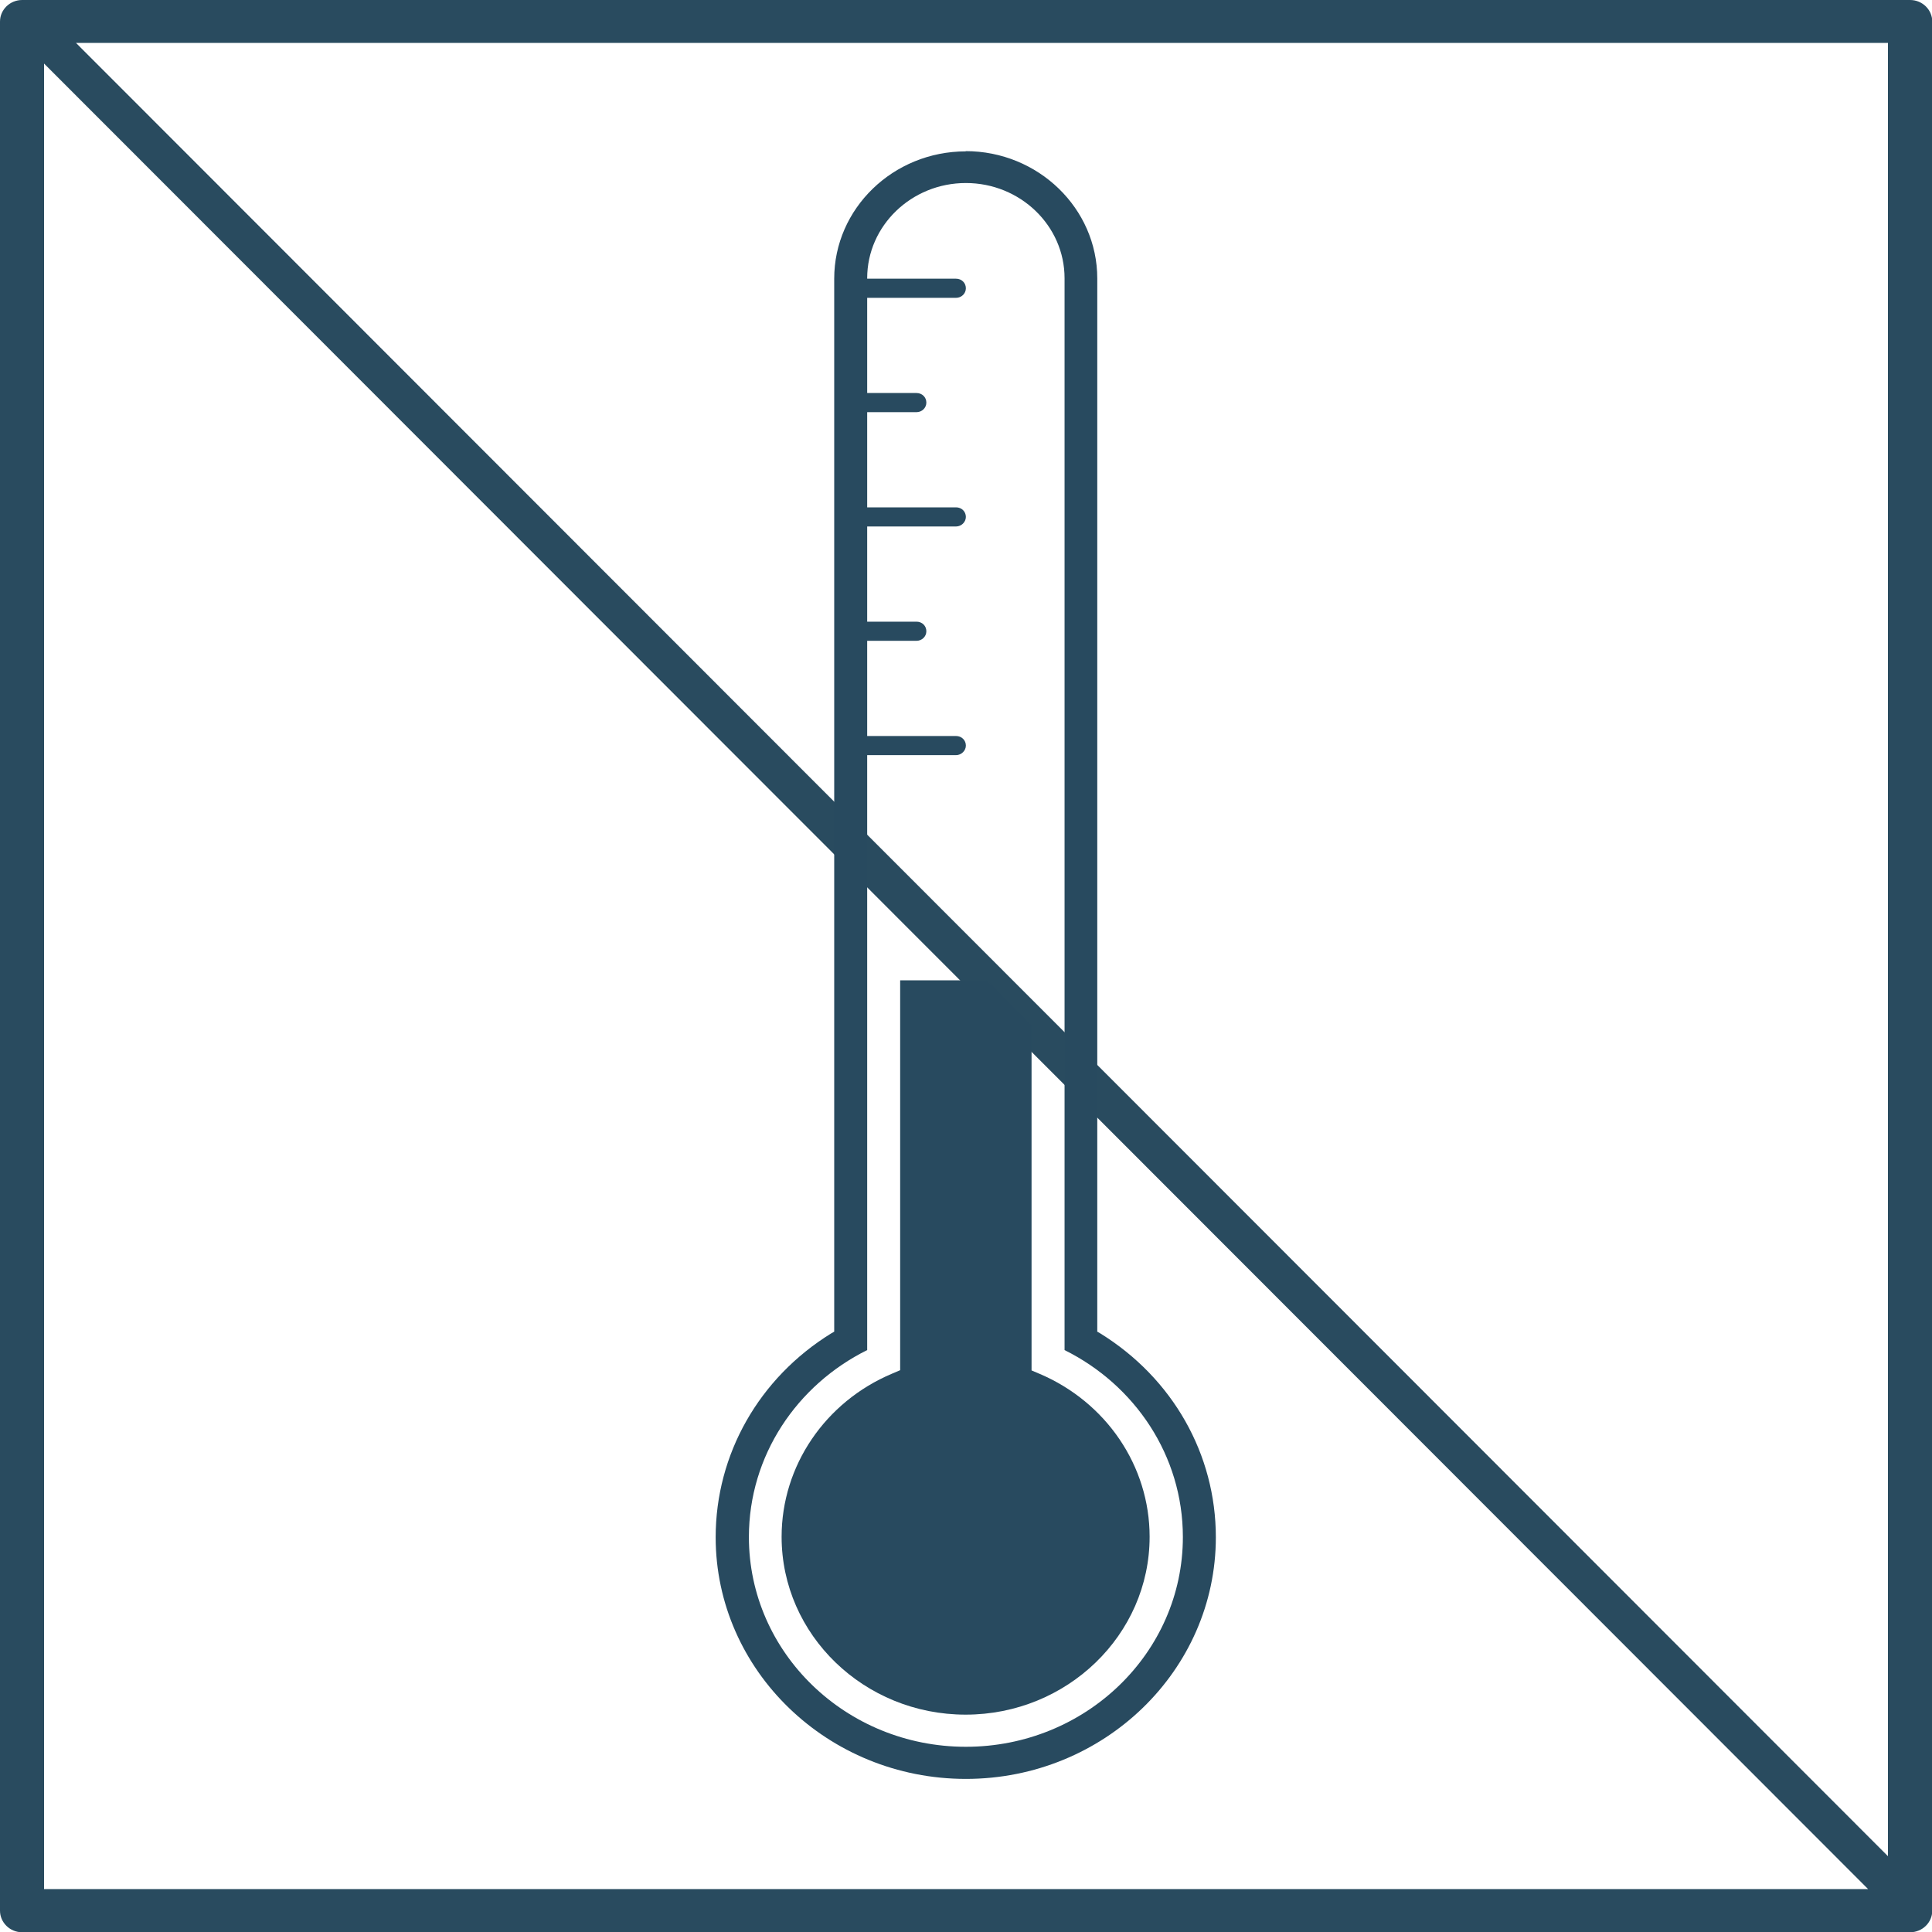 <?xml version="1.0" encoding="UTF-8"?>
<svg xmlns="http://www.w3.org/2000/svg" width="75" height="75" viewBox="0 0 75 75" fill="none">
  <g clip-path="url(#clip0_1301_1418)">
    <path d="M74.15 0H0.86C0.391 0 0 0.371 0 0.838V74.171C0 74.629 0.381 75.01 0.86 75.01H74.15C74.619 75.01 75.01 74.638 75.01 74.171V0.838C75.01 0.381 74.629 0 74.15 0ZM73.29 72.057L2.951 1.667H73.29V72.057ZM1.71 2.467L72.518 73.333H1.71V2.467Z" fill="#294B5F"></path>
    <path fill-rule="evenodd" clip-rule="evenodd" d="M41.326 52.41C44.052 53.762 45.919 56.505 45.919 59.667C45.919 64.162 42.147 67.81 37.495 67.81C32.844 67.81 29.072 64.162 29.072 59.667C29.072 56.505 30.938 53.762 33.664 52.41V10.8C33.664 8.762 35.384 7.105 37.495 7.105C39.606 7.105 41.326 8.762 41.326 10.8V52.41ZM33.664 28.572H37.114C37.329 28.572 37.495 28.733 37.495 28.943C37.495 29.143 37.319 29.314 37.114 29.314H33.664V28.572ZM33.664 24.133H35.58C35.795 24.133 35.961 24.295 35.961 24.505C35.961 24.714 35.785 24.876 35.58 24.876H33.664V24.133ZM33.664 19.695H37.114C37.329 19.695 37.495 19.857 37.495 20.067C37.495 20.267 37.319 20.438 37.114 20.438H33.664V19.695ZM33.664 15.257H35.58C35.795 15.257 35.961 15.419 35.961 15.629C35.961 15.838 35.785 16 35.58 16H33.664V15.257ZM33.664 10.819H37.114C37.329 10.819 37.495 10.981 37.495 11.191C37.495 11.4 37.319 11.562 37.114 11.562H33.664V10.819ZM37.495 5.876C34.671 5.876 32.384 8.095 32.384 10.819V51.695L32.267 51.762C29.462 53.495 27.782 56.457 27.782 59.676C27.782 64.848 32.14 69.057 37.495 69.057C42.85 69.057 47.199 64.848 47.199 59.676C47.199 56.457 45.528 53.505 42.713 51.762L42.596 51.695V10.81C42.596 8.086 40.3 5.867 37.485 5.867L37.495 5.876Z" fill="#284A5F"></path>
    <path fill-rule="evenodd" clip-rule="evenodd" d="M40.358 53.333L40.045 53.2V39.8L38.306 38.057H34.944V53.191L34.632 53.324C32.032 54.419 30.342 56.905 30.342 59.657C30.342 63.467 33.547 66.562 37.485 66.562C41.423 66.562 44.628 63.467 44.628 59.657C44.628 56.914 42.948 54.429 40.339 53.324L40.358 53.333Z" fill="#284A5F"></path>
  </g>
  <defs>
    <clipPath id="clip0_1301_1418">
      <rect width="75" height="75" fill="white"></rect>
    </clipPath>
  </defs>
</svg>
